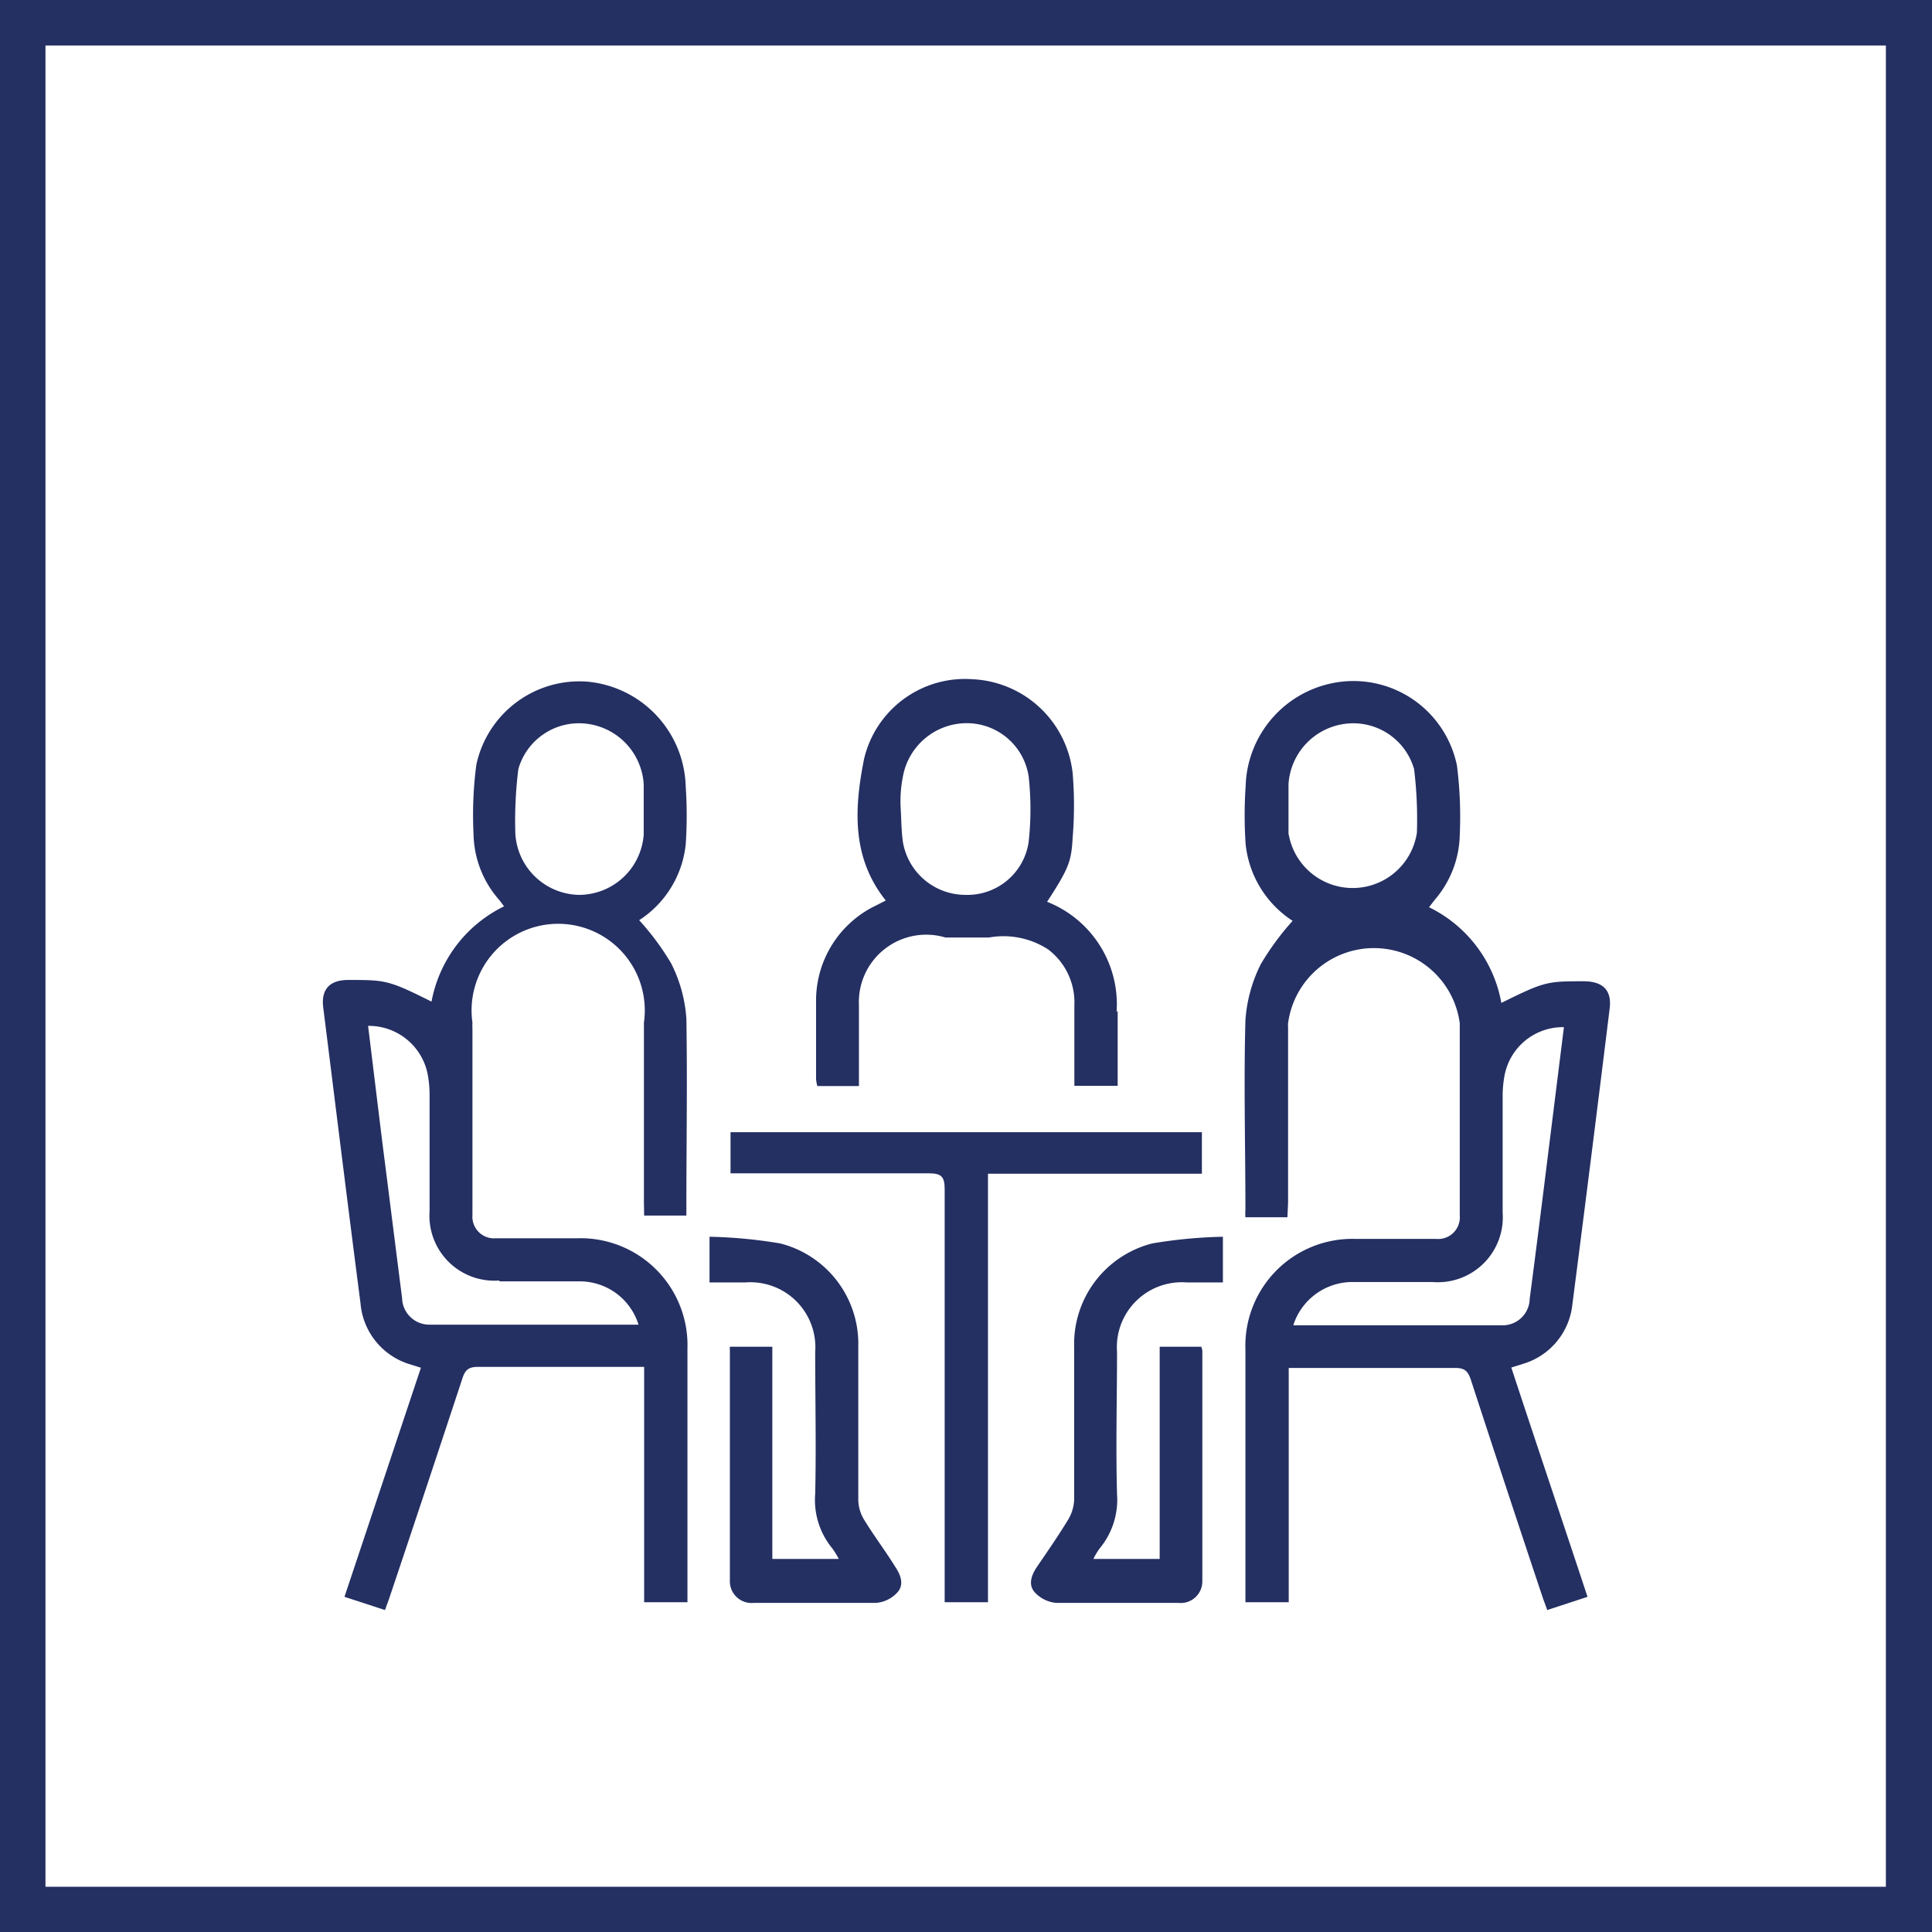 <svg xmlns="http://www.w3.org/2000/svg" viewBox="0 0 89.23 89.23"><defs><style>.cls-1{fill:#242f62;}</style></defs><g id="Capa_2" data-name="Capa 2"><g id="Livello_1" data-name="Livello 1"><path class="cls-1" d="M89.23,89.23H0V0H89.23ZM2.1,87.14h85V2.1H2.1Z"></path><path class="cls-1" d="M55.51,52.29v1.92H45.63V74h-2v-.71c0-6.12,0-12.24,0-18.36,0-.59-.15-.74-.74-.74-2.8,0-5.61,0-8.42,0h-.73V52.29Z"></path><path class="cls-1" d="M33.76,62.2h1.91V72h3.07a3.64,3.64,0,0,0-.31-.5A3.51,3.51,0,0,1,37.65,69c.05-2.19,0-4.38,0-6.56a3,3,0,0,0-3.23-3.21H32.77V57.12a22,22,0,0,1,3.27.31,4.78,4.78,0,0,1,3.6,4.76c0,2.37,0,4.73,0,7.09a1.82,1.82,0,0,0,.27.91c.45.74,1,1.46,1.44,2.18.26.38.41.83.1,1.17a1.48,1.48,0,0,1-1,.49c-1.88,0-3.76,0-5.64,0A1,1,0,0,1,33.71,73q0-5.31,0-10.63a1,1,0,0,1,0-.17"></path><path class="cls-1" d="M26.73,41.33a3,3,0,0,1-2.93-2.86,19.2,19.2,0,0,1,.14-2.95,2.91,2.91,0,0,1,3.1-2.1,3,3,0,0,1,2.69,2.8c0,.77,0,1.55,0,2.32a3,3,0,0,1-3,2.79M23.06,59.18c1.24,0,2.48,0,3.72,0a2.84,2.84,0,0,1,2.71,2c-3.24,0-6.43,0-9.62,0a1.26,1.26,0,0,1-1.3-1.23c-.31-2.42-.61-4.84-.92-7.25L17,47.38a2.77,2.77,0,0,1,2.75,2.22,5.16,5.16,0,0,1,.09,1c0,1.78,0,3.56,0,5.34a3,3,0,0,0,3.23,3.2m6.68-3h1.43l.52,0c0-.14,0-.23,0-.33,0-2.92.05-5.85,0-8.77A6.63,6.63,0,0,0,31,44.5a11.92,11.92,0,0,0-1.48-2A4.76,4.76,0,0,0,31.67,39a19.81,19.81,0,0,0,0-2.67,5,5,0,0,0-4.57-4.85A4.87,4.87,0,0,0,22,35.32a17.71,17.71,0,0,0-.13,3.18,4.72,4.72,0,0,0,1.13,3c.1.11.18.23.28.36a6.14,6.14,0,0,0-3.35,4.4c-2-1-2.12-1-3.85-1-.86,0-1.26.44-1.15,1.28.57,4.55,1.13,9.1,1.72,13.65A3.22,3.22,0,0,0,18.9,63l.54.17L15.91,73.75l1.87.61c.09-.25.16-.43.22-.61q1.68-5,3.35-10.07c.12-.38.27-.55.71-.55,2.38,0,4.76,0,7.14,0,.17,0,.34,0,.55,0V74h2v-.5c0-3.74,0-7.47,0-11.21a4.94,4.94,0,0,0-5.1-5.1H22.9a1,1,0,0,1-1.08-1.08c0-2.86,0-5.73,0-8.59a2.81,2.81,0,0,1,0-.29,4,4,0,1,1,7.92,0v.15h0c0,2.71,0,5.42,0,8.14Z"></path><path class="cls-1" d="M55.48,62.2H53.56V72H50.5a2.87,2.87,0,0,1,.3-.5A3.52,3.52,0,0,0,51.59,69c-.06-2.19,0-4.38,0-6.56a3,3,0,0,1,3.23-3.21h1.66V57.12a22,22,0,0,0-3.27.31,4.79,4.79,0,0,0-3.6,4.76c0,2.37,0,4.73,0,7.09a1.94,1.94,0,0,1-.28.91c-.45.74-.95,1.46-1.44,2.18-.26.38-.41.83-.1,1.17a1.52,1.52,0,0,0,1,.49c1.87,0,3.75,0,5.63,0A1,1,0,0,0,55.53,73c0-3.54,0-7.08,0-10.63a1,1,0,0,0-.05-.17"></path><path class="cls-1" d="M59.51,38.54c0-.77,0-1.55,0-2.32a3,3,0,0,1,2.7-2.8,2.92,2.92,0,0,1,3.1,2.1,19,19,0,0,1,.13,2.94,3,3,0,0,1-5.92.08M69.4,56c0-1.78,0-3.56,0-5.34a5.16,5.16,0,0,1,.09-1,2.74,2.74,0,0,1,2.74-2.22l-.66,5.29c-.3,2.41-.6,4.83-.92,7.25a1.25,1.25,0,0,1-1.29,1.23c-3.19,0-6.39,0-9.63,0a2.87,2.87,0,0,1,2.72-2c1.24,0,2.48,0,3.71,0A3,3,0,0,0,69.4,56m-9.91-.46q0-4.07,0-8.13h0a.76.76,0,0,1,0-.15,4,4,0,0,1,7.93,0c0,.1,0,.19,0,.29,0,2.86,0,5.73,0,8.59a1,1,0,0,1-1.08,1.08H62.61a4.94,4.94,0,0,0-5.09,5.1c0,3.74,0,7.47,0,11.21V74h2V63.18l.55,0c2.38,0,4.76,0,7.15,0,.44,0,.58.16.71.54C69,67,70.12,70.4,71.24,73.75c.06.18.13.36.22.61l1.86-.61c-1.17-3.54-2.34-7-3.52-10.59l.54-.17a3.21,3.21,0,0,0,2.28-2.74q.88-6.82,1.72-13.65c.11-.84-.28-1.26-1.15-1.28-1.73,0-1.83,0-3.85,1A6.12,6.12,0,0,0,66,41.9l.28-.36a4.73,4.73,0,0,0,1.14-3,18.68,18.68,0,0,0-.13-3.18,4.88,4.88,0,0,0-5.18-3.89,5,5,0,0,0-4.58,4.85,19.81,19.81,0,0,0,0,2.67,4.82,4.82,0,0,0,2.17,3.54,12.42,12.42,0,0,0-1.47,2,6.82,6.82,0,0,0-.71,2.59c-.08,2.92,0,5.85,0,8.77a2.23,2.23,0,0,0,0,.33l.51,0h1.43Z"></path><path class="cls-1" d="M47.51,38.88a2.86,2.86,0,0,1-2.93,2.45,2.93,2.93,0,0,1-2.88-2.45c-.07-.5-.07-1-.1-1.51s0-1,.1-1.5a3,3,0,0,1,2.94-2.47,2.89,2.89,0,0,1,2.87,2.47,13.77,13.77,0,0,1,0,3m4.06,7.87a5.09,5.09,0,0,0-3.21-5.09c1-1.54,1.12-1.86,1.18-2.95a18.17,18.17,0,0,0,0-3,4.88,4.88,0,0,0-4.63-4.33,4.79,4.79,0,0,0-5,3.67c-.45,2.25-.6,4.55,1,6.55l-.43.22a4.87,4.87,0,0,0-2.79,4.37c0,1.22,0,2.44,0,3.66a1.8,1.8,0,0,0,.06.32h1.92c0-1.27,0-2.51,0-3.74a3.11,3.11,0,0,1,4-3.12h2a3.79,3.79,0,0,1,2.74.55,3.07,3.07,0,0,1,1.21,2.58v3.72h2c0-1.18,0-2.32,0-3.46"></path></g></g></svg>